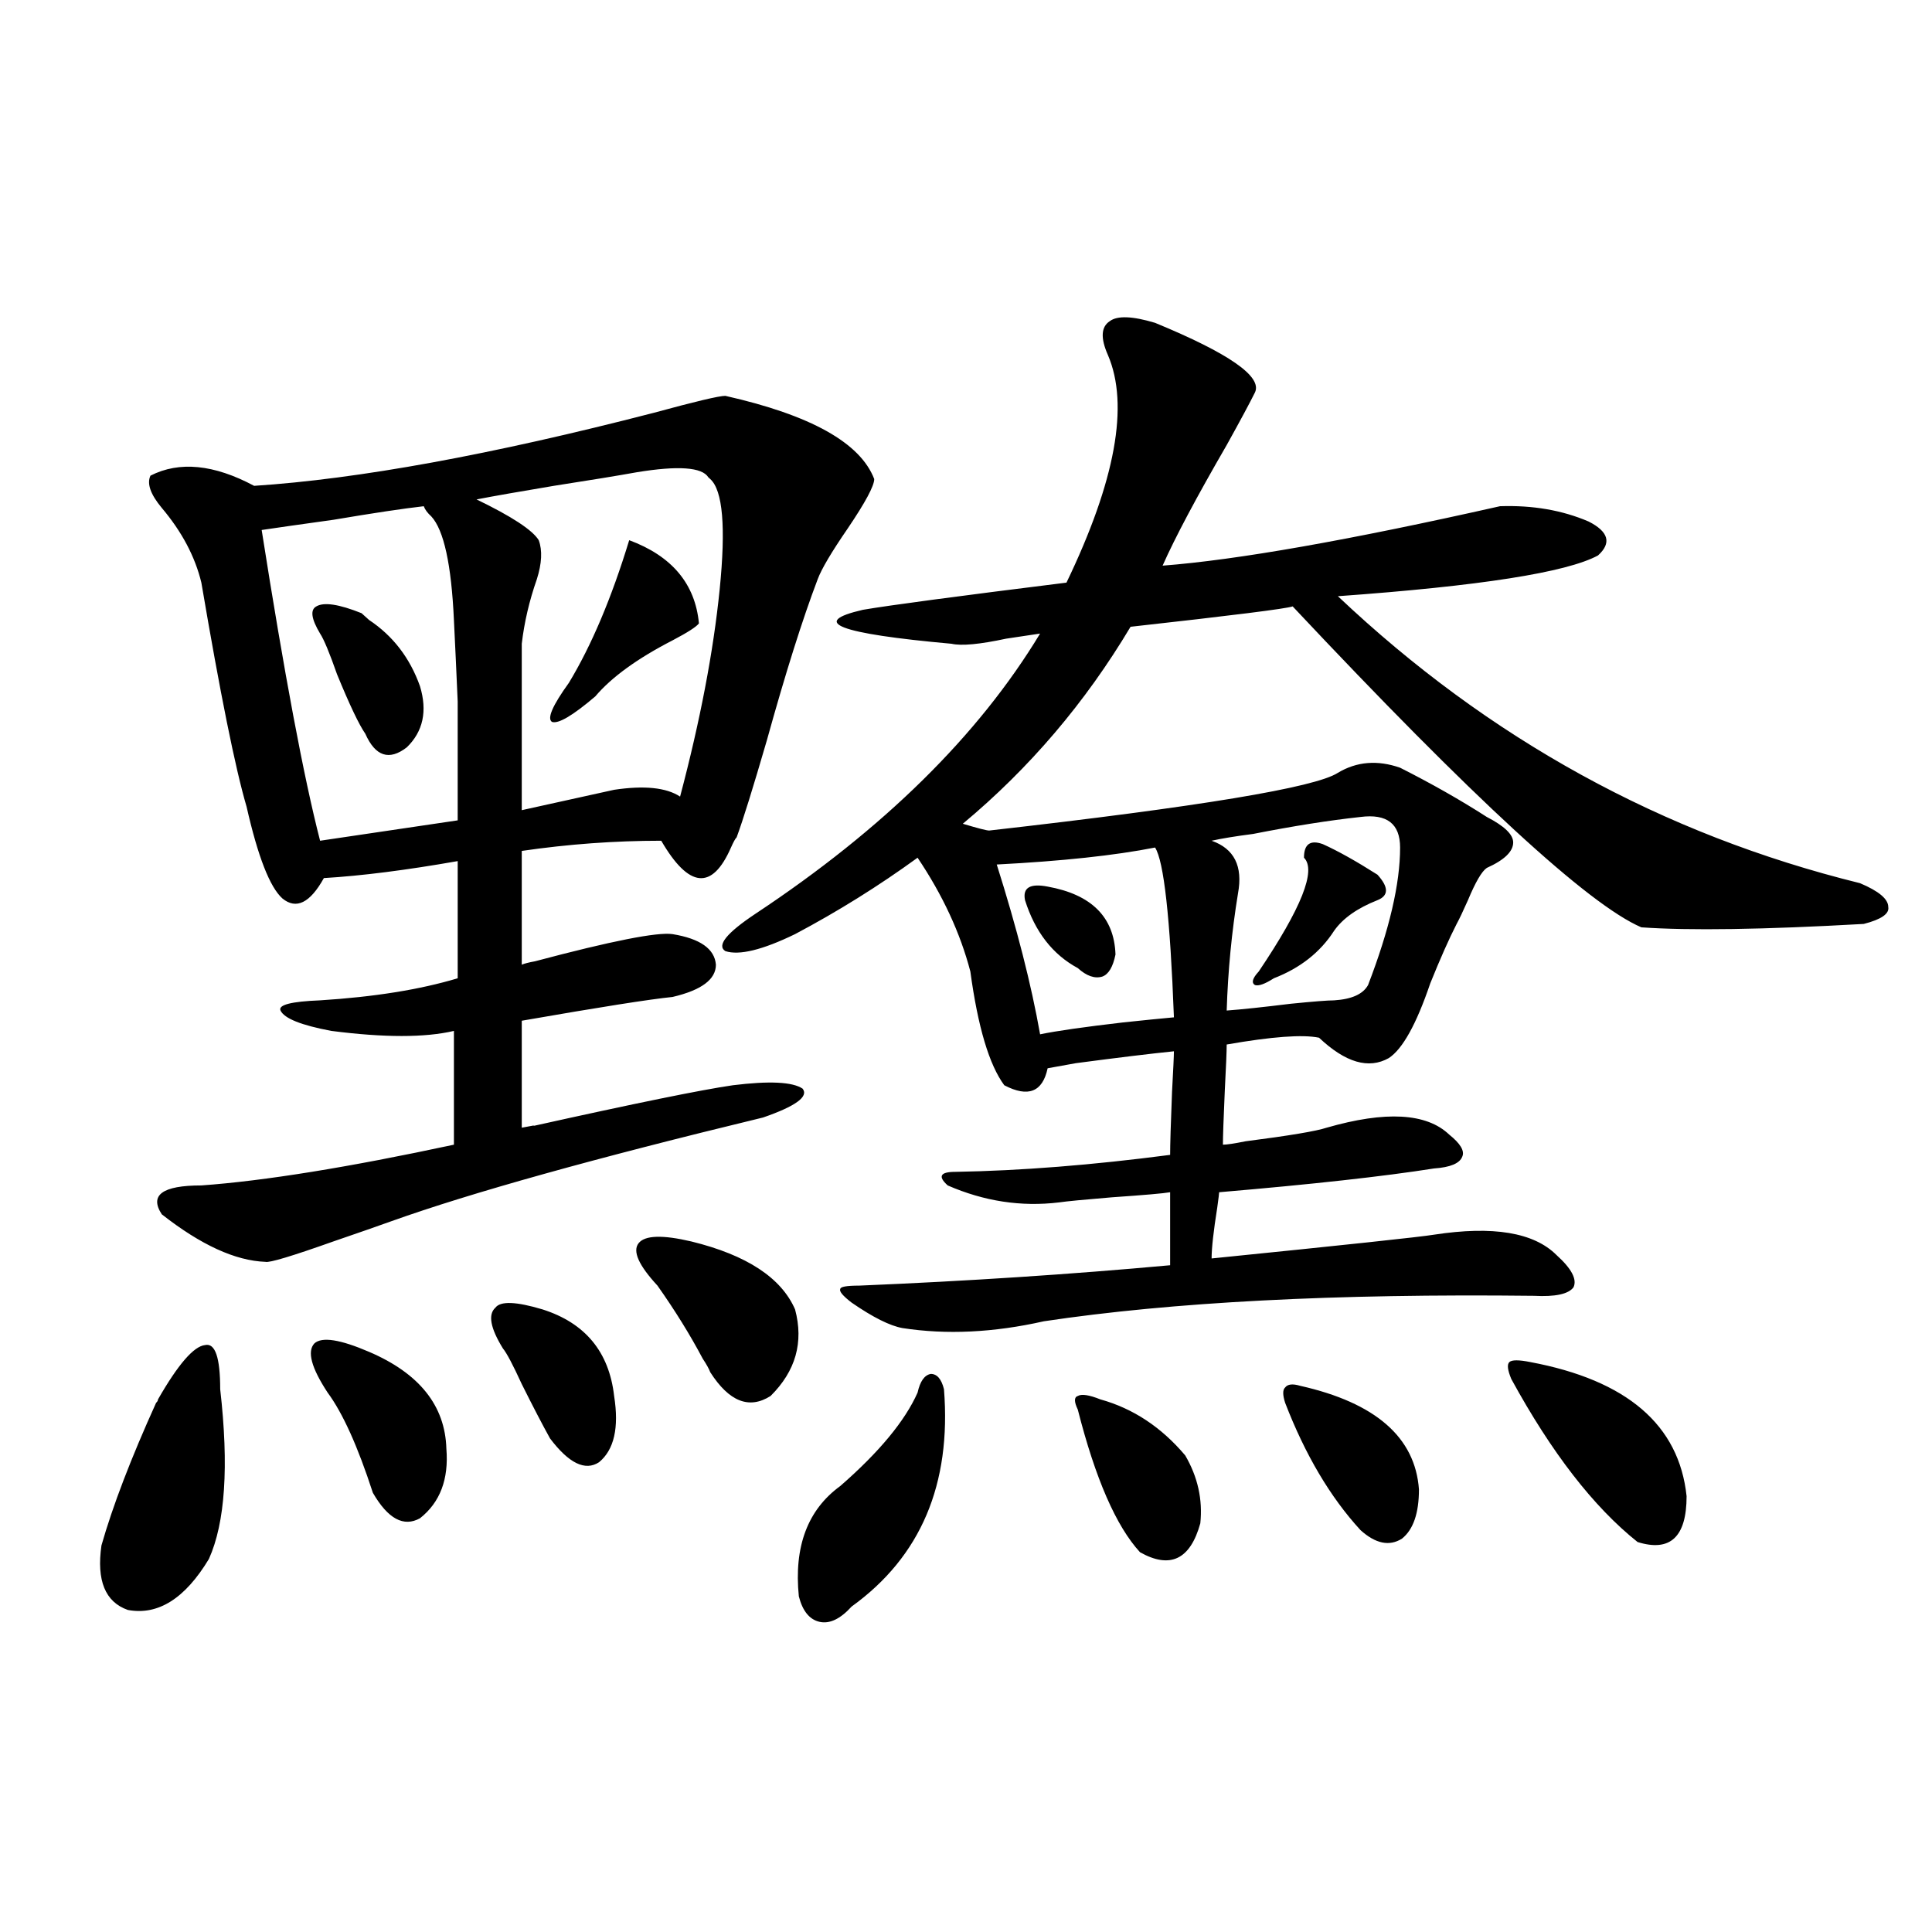 <?xml version="1.0" encoding="utf-8"?>
<!-- Generator: Adobe Illustrator 16.0.0, SVG Export Plug-In . SVG Version: 6.00 Build 0)  -->
<!DOCTYPE svg PUBLIC "-//W3C//DTD SVG 1.1//EN" "http://www.w3.org/Graphics/SVG/1.1/DTD/svg11.dtd">
<svg version="1.1" id="图层_1" xmlns="http://www.w3.org/2000/svg" xmlns:xlink="http://www.w3.org/1999/xlink" x="0px" y="0px"
	 width="1000px" height="1000px" viewBox="0 0 1000 1000" enable-background="new 0 0 1000 1000" xml:space="preserve">
<path d="M81.778,724.324c10.396-18.155,18.536-27.534,24.39-28.125c5.198-1.167,7.805,6.454,7.805,22.852
	c4.543,39.853,2.592,69.146-5.854,87.891c-12.362,20.503-26.341,29.292-41.95,26.367c-11.707-4.106-16.265-15.229-13.658-33.398
	c5.854-20.503,15.274-45.112,28.292-73.828C81.443,725.505,81.778,724.915,81.778,724.324z M375.43,204.891
	c44.222,9.97,69.907,24.321,77.071,43.066c0,3.516-4.558,12.017-13.658,25.488c-8.46,12.305-13.658,21.094-15.609,26.367
	c-7.805,20.517-16.585,48.34-26.341,83.496c-7.164,24.609-12.362,41.309-15.609,50.098c-0.655,0.591-1.631,2.349-2.927,5.273
	c-9.756,22.274-21.798,21.094-36.097-3.516c-24.069,0-48.139,1.758-72.193,5.273v58.887c1.296-0.577,3.567-1.167,6.829-1.758
	c39.664-10.547,63.413-15.229,71.218-14.063c14.299,2.349,21.783,7.622,22.438,15.82c0,7.622-7.484,13.184-22.438,16.699
	c-11.707,1.181-37.728,5.273-78.047,12.305v55.371c5.854-1.167,7.805-1.456,5.854-0.879c52.682-11.714,87.147-18.745,103.412-21.094
	c18.856-2.335,30.884-1.758,36.097,1.758c3.247,4.106-3.582,9.091-20.487,14.941c-87.162,21.094-151.216,38.974-192.19,53.613
	c-6.509,2.349-16.585,5.864-30.243,10.547c-21.463,7.622-33.17,11.138-35.121,10.547c-15.609-0.577-33.505-8.789-53.657-24.609
	c-6.509-9.956,0.32-14.941,20.487-14.941c32.515-2.335,76.096-9.366,130.729-21.094v-58.887c-14.969,3.516-36.097,3.516-63.413,0
	c-15.609-2.925-24.39-6.44-26.341-10.547c-1.311-2.925,5.519-4.683,20.487-5.273c27.957-1.758,51.706-5.562,71.218-11.426v-60.645
	c-26.676,4.696-49.755,7.622-69.267,8.789c-7.164,12.896-14.313,16.411-21.463,10.547c-6.509-5.851-12.683-21.671-18.536-47.461
	c-5.854-19.913-13.658-58.585-23.414-116.016c-3.262-13.472-10.091-26.367-20.487-38.672c-5.854-7.031-7.805-12.593-5.854-16.699
	c14.954-7.608,32.835-5.851,53.657,5.273c53.978-3.516,122.924-16.108,206.824-37.793
	C359.82,207.829,372.168,204.891,375.43,204.891z M165.679,435.164l71.218-10.547c0-27.534,0-48.038,0-61.523
	c-0.655-15.229-1.311-29.292-1.951-42.188c-1.311-28.702-5.213-46.582-11.707-53.613c-1.951-1.758-3.262-3.516-3.902-5.273
	c-10.411,1.181-26.021,3.516-46.828,7.031c-16.92,2.349-29.268,4.106-37.072,5.273C147.143,348.743,157.219,402.356,165.679,435.164
	z M169.581,720.809c-8.46-12.882-10.731-21.382-6.829-25.488c3.902-3.516,13.323-2.046,28.292,4.395
	c26.006,11.138,39.344,27.837,39.999,50.098c1.296,15.82-3.262,27.837-13.658,36.035c-8.46,4.696-16.585,0.302-24.39-13.184
	C185.19,748.646,177.386,731.355,169.581,720.809z M165.679,327.938c-4.558-7.608-5.213-12.305-1.951-14.063
	c3.902-2.335,11.707-1.167,23.414,3.516c0.641,0.591,1.951,1.758,3.902,3.516c12.348,8.212,21.128,19.638,26.341,34.277
	c3.902,12.896,1.616,23.442-6.829,31.641c-9.115,7.031-16.265,4.696-21.463-7.031c-3.262-4.683-8.14-14.941-14.634-30.762
	C170.557,337.907,167.63,330.876,165.679,327.938z M367.625,247.957l-0.976-0.879c-3.262-5.273-15.609-6.152-37.072-2.637
	c-9.756,1.758-24.069,4.106-42.926,7.031c-17.561,2.938-30.898,5.273-39.999,7.031c18.201,8.789,28.933,15.82,32.194,21.094
	c1.951,5.273,1.616,12.017-0.976,20.215c-3.902,11.138-6.509,22.274-7.805,33.398v86.133l47.804-10.547
	c15.609-2.335,26.981-1.167,34.146,3.516c10.396-39.249,17.226-74.995,20.487-107.227
	C375.75,272.868,374.119,253.821,367.625,247.957z M260.311,697.957c-6.509-10.547-7.805-17.578-3.902-21.094
	c2.592-3.516,10.731-3.214,24.39,0.879c22.104,7.031,34.466,21.973,37.072,44.824c2.592,16.411,0,27.837-7.805,34.277
	c-7.164,4.696-15.609,0.591-25.365-12.305c-3.902-7.031-8.78-16.397-14.634-28.125C265.509,706.458,262.262,700.306,260.311,697.957
	z M325.675,279.598c22.104,8.212,34.146,22.563,36.097,43.066c-1.311,1.758-5.854,4.696-13.658,8.789
	c-18.216,9.38-31.554,19.048-39.999,29.004c-11.707,9.97-19.191,14.364-22.438,13.184c-2.606-1.758,0.32-8.487,8.78-20.215
	C306.163,334.09,316.56,309.48,325.675,279.598z M340.309,665.438c-9.756-10.547-13.018-17.866-9.756-21.973
	c3.247-4.093,12.348-4.395,27.316-0.879c28.612,7.031,46.493,18.759,53.657,35.156c4.543,17.001,0.32,31.942-12.683,44.824
	c-11.066,7.031-21.463,2.938-31.219-12.305c-0.655-1.758-1.951-4.093-3.902-7.031C357.214,690.926,349.409,678.333,340.309,665.438z
	 M724.689,397.371c16.25,8.212,31.219,16.699,44.877,25.488c9.101,4.696,13.658,9.091,13.658,13.184
	c0,4.696-4.558,9.091-13.658,13.184c-2.606,1.758-5.854,7.333-9.756,16.699c-2.606,5.864-4.558,9.97-5.854,12.305
	c-3.902,7.622-8.46,17.88-13.658,30.762c-7.164,21.094-14.313,33.989-21.463,38.672c-10.411,5.864-22.438,2.349-36.097-10.547
	c-8.46-1.758-24.39-0.577-47.804,3.516c0,3.516-0.335,11.426-0.976,23.73c-0.655,14.653-0.976,24.032-0.976,28.125
	c1.951,0,5.854-0.577,11.707-1.758c22.759-2.925,36.737-5.273,41.95-7.031c30.563-8.789,51.706-7.608,63.413,3.516
	c5.854,4.696,8.125,8.501,6.829,11.426c-1.311,3.516-6.188,5.575-14.634,6.152c-26.021,4.106-63.093,8.212-111.217,12.305
	c0,0.591-0.335,3.228-0.976,7.91c-1.951,12.305-2.927,21.094-2.927,26.367c69.587-7.031,107.955-11.124,115.119-12.305
	c30.563-4.683,51.706-1.167,63.413,10.547c7.805,7.031,10.731,12.606,8.78,16.699c-2.606,3.516-9.436,4.985-20.487,4.395
	c-102.771-1.167-187.313,3.228-253.652,13.184c-26.021,5.864-50.41,7.031-73.169,3.516c-6.509-1.167-15.289-5.562-26.341-13.184
	c-4.558-3.516-6.509-5.851-5.854-7.031c0-1.167,3.247-1.758,9.756-1.758c55.929-2.335,109.586-5.851,160.972-10.547v-37.793
	c-3.262,0.591-13.338,1.47-30.243,2.637c-14.313,1.181-23.414,2.06-27.316,2.637c-19.512,2.349-38.703-0.577-57.56-8.789
	c-2.606-2.335-3.582-4.093-2.927-5.273c0.641-1.167,2.927-1.758,6.829-1.758c33.811-0.577,70.883-3.516,111.217-8.789
	c0-5.273,0.32-16.108,0.976-32.52c0.641-11.714,0.976-18.745,0.976-21.094c-11.707,1.181-28.627,3.228-50.73,6.152
	c-6.509,1.181-11.387,2.06-14.634,2.637c-2.606,12.305-10.091,15.243-22.438,8.789c-7.805-10.547-13.658-30.171-17.561-58.887
	c-5.213-19.913-14.313-39.551-27.316-58.887c-20.167,14.653-41.31,27.837-63.413,39.551c-16.92,8.212-28.947,11.138-36.097,8.789
	c-4.558-2.925,0.641-9.366,15.609-19.336c66.34-43.945,115.439-92.285,147.313-145.02c-3.902,0.591-9.756,1.47-17.561,2.637
	c-13.658,2.938-23.094,3.817-28.292,2.637c-58.535-5.273-73.824-11.124-45.853-17.578c13.658-2.335,48.779-7.031,105.363-14.063
	c25.365-52.734,32.515-91.983,21.463-117.773c-3.902-8.789-3.582-14.64,0.976-17.578c3.902-2.925,11.707-2.637,23.414,0.879
	c38.368,15.82,55.608,27.837,51.706,36.035c-2.606,5.273-7.484,14.364-14.634,27.246c-15.609,26.958-26.676,47.763-33.17,62.402
	c38.368-2.925,96.583-13.184,174.63-30.762c16.905-0.577,32.194,2.06,45.853,7.91c10.396,5.273,12.027,11.138,4.878,17.578
	c-16.265,8.789-61.142,15.82-134.631,21.094c78.047,73.828,168.121,123.349,270.237,148.535c9.756,4.106,14.634,8.212,14.634,12.305
	c0.641,3.516-3.582,6.454-12.683,8.789c-52.041,2.938-90.409,3.516-115.119,1.758c-27.316-11.714-87.482-67.085-180.483-166.113
	c-3.262,1.181-31.219,4.696-83.9,10.547c-23.414,39.263-52.361,73.251-86.827,101.953c7.805,2.349,12.348,3.516,13.658,3.516
	c108.61-12.305,168.776-22.261,180.483-29.883C702.251,394.157,712.982,393.278,724.689,397.371z M488.598,719.051
	c3.902,49.219-12.042,86.724-47.804,112.5c-5.854,6.44-11.387,9.077-16.585,7.91c-5.213-1.181-8.78-5.575-10.731-13.184
	c-2.606-25.776,4.543-44.824,21.463-57.129c20.152-17.578,33.49-33.687,39.999-48.34c1.296-5.851,3.567-9.077,6.829-9.668
	C485.016,711.141,487.287,713.777,488.598,719.051z M597.863,438.68c-20.822,4.106-48.139,7.031-81.949,8.789
	c10.396,32.821,17.881,62.114,22.438,87.891c8.445-1.758,22.759-3.804,42.926-6.152c11.052-1.167,19.832-2.046,26.341-2.637
	C605.668,475.017,602.406,445.711,597.863,438.68z M530.548,465.926c-1.311-6.44,2.592-8.789,11.707-7.031
	c22.759,4.106,34.466,15.82,35.121,35.156c-1.311,6.454-3.582,10.259-6.829,11.426c-3.902,1.181-8.14-0.288-12.683-4.395
	C544.847,494.051,535.746,482.337,530.548,465.926z M569.571,724.324c16.905,4.696,31.539,14.364,43.901,29.004
	c6.494,11.138,9.101,22.852,7.805,35.156c-5.213,18.759-15.609,23.73-31.219,14.941c-12.362-13.472-23.094-38.081-32.194-73.828
	c-1.951-4.093-1.951-6.44,0-7.031C559.815,721.399,563.718,721.989,569.571,724.324z M724.689,438.68
	c0-12.305-6.829-17.578-20.487-15.82c-16.265,1.758-34.801,4.696-55.608,8.789c-9.115,1.181-16.265,2.349-21.463,3.516
	c11.707,4.106,16.25,13.184,13.658,27.246c-3.262,19.927-5.213,40.142-5.854,60.645c7.805-0.577,18.856-1.758,33.17-3.516
	c11.707-1.167,19.177-1.758,22.438-1.758c9.101-0.577,14.954-3.214,17.561-7.91C719.156,481.169,724.689,457.438,724.689,438.68z
	 M684.69,436.922c7.805,3.516,17.226,8.789,28.292,15.82c5.854,6.454,5.854,10.849,0,13.184c-10.411,4.106-17.896,9.38-22.438,15.82
	c-7.164,11.138-17.561,19.336-31.219,24.609c-4.558,2.938-7.805,4.106-9.756,3.516c-1.951-1.167-1.311-3.516,1.951-7.031
	c22.104-32.808,29.908-52.433,23.414-58.887C674.935,436.922,678.182,434.587,684.69,436.922z M672.983,717.293
	c39.023,8.789,59.511,26.669,61.462,53.613c0,12.305-2.927,20.806-8.78,25.488c-6.509,4.106-13.658,2.637-21.463-4.395
	c-15.609-16.987-28.627-38.96-39.023-65.918c-1.311-4.093-1.311-6.729,0-7.91C666.475,716.414,669.081,716.126,672.983,717.293z
	 M792.005,704.988c50.075,9.38,77.071,32.52,80.974,69.434c0,21.094-8.46,29.004-25.365,23.73
	c-22.773-18.155-44.557-46.28-65.364-84.375c-1.951-4.683-2.286-7.608-0.976-8.789C782.569,703.821,786.151,703.821,792.005,704.988
	z"/>
</svg>
